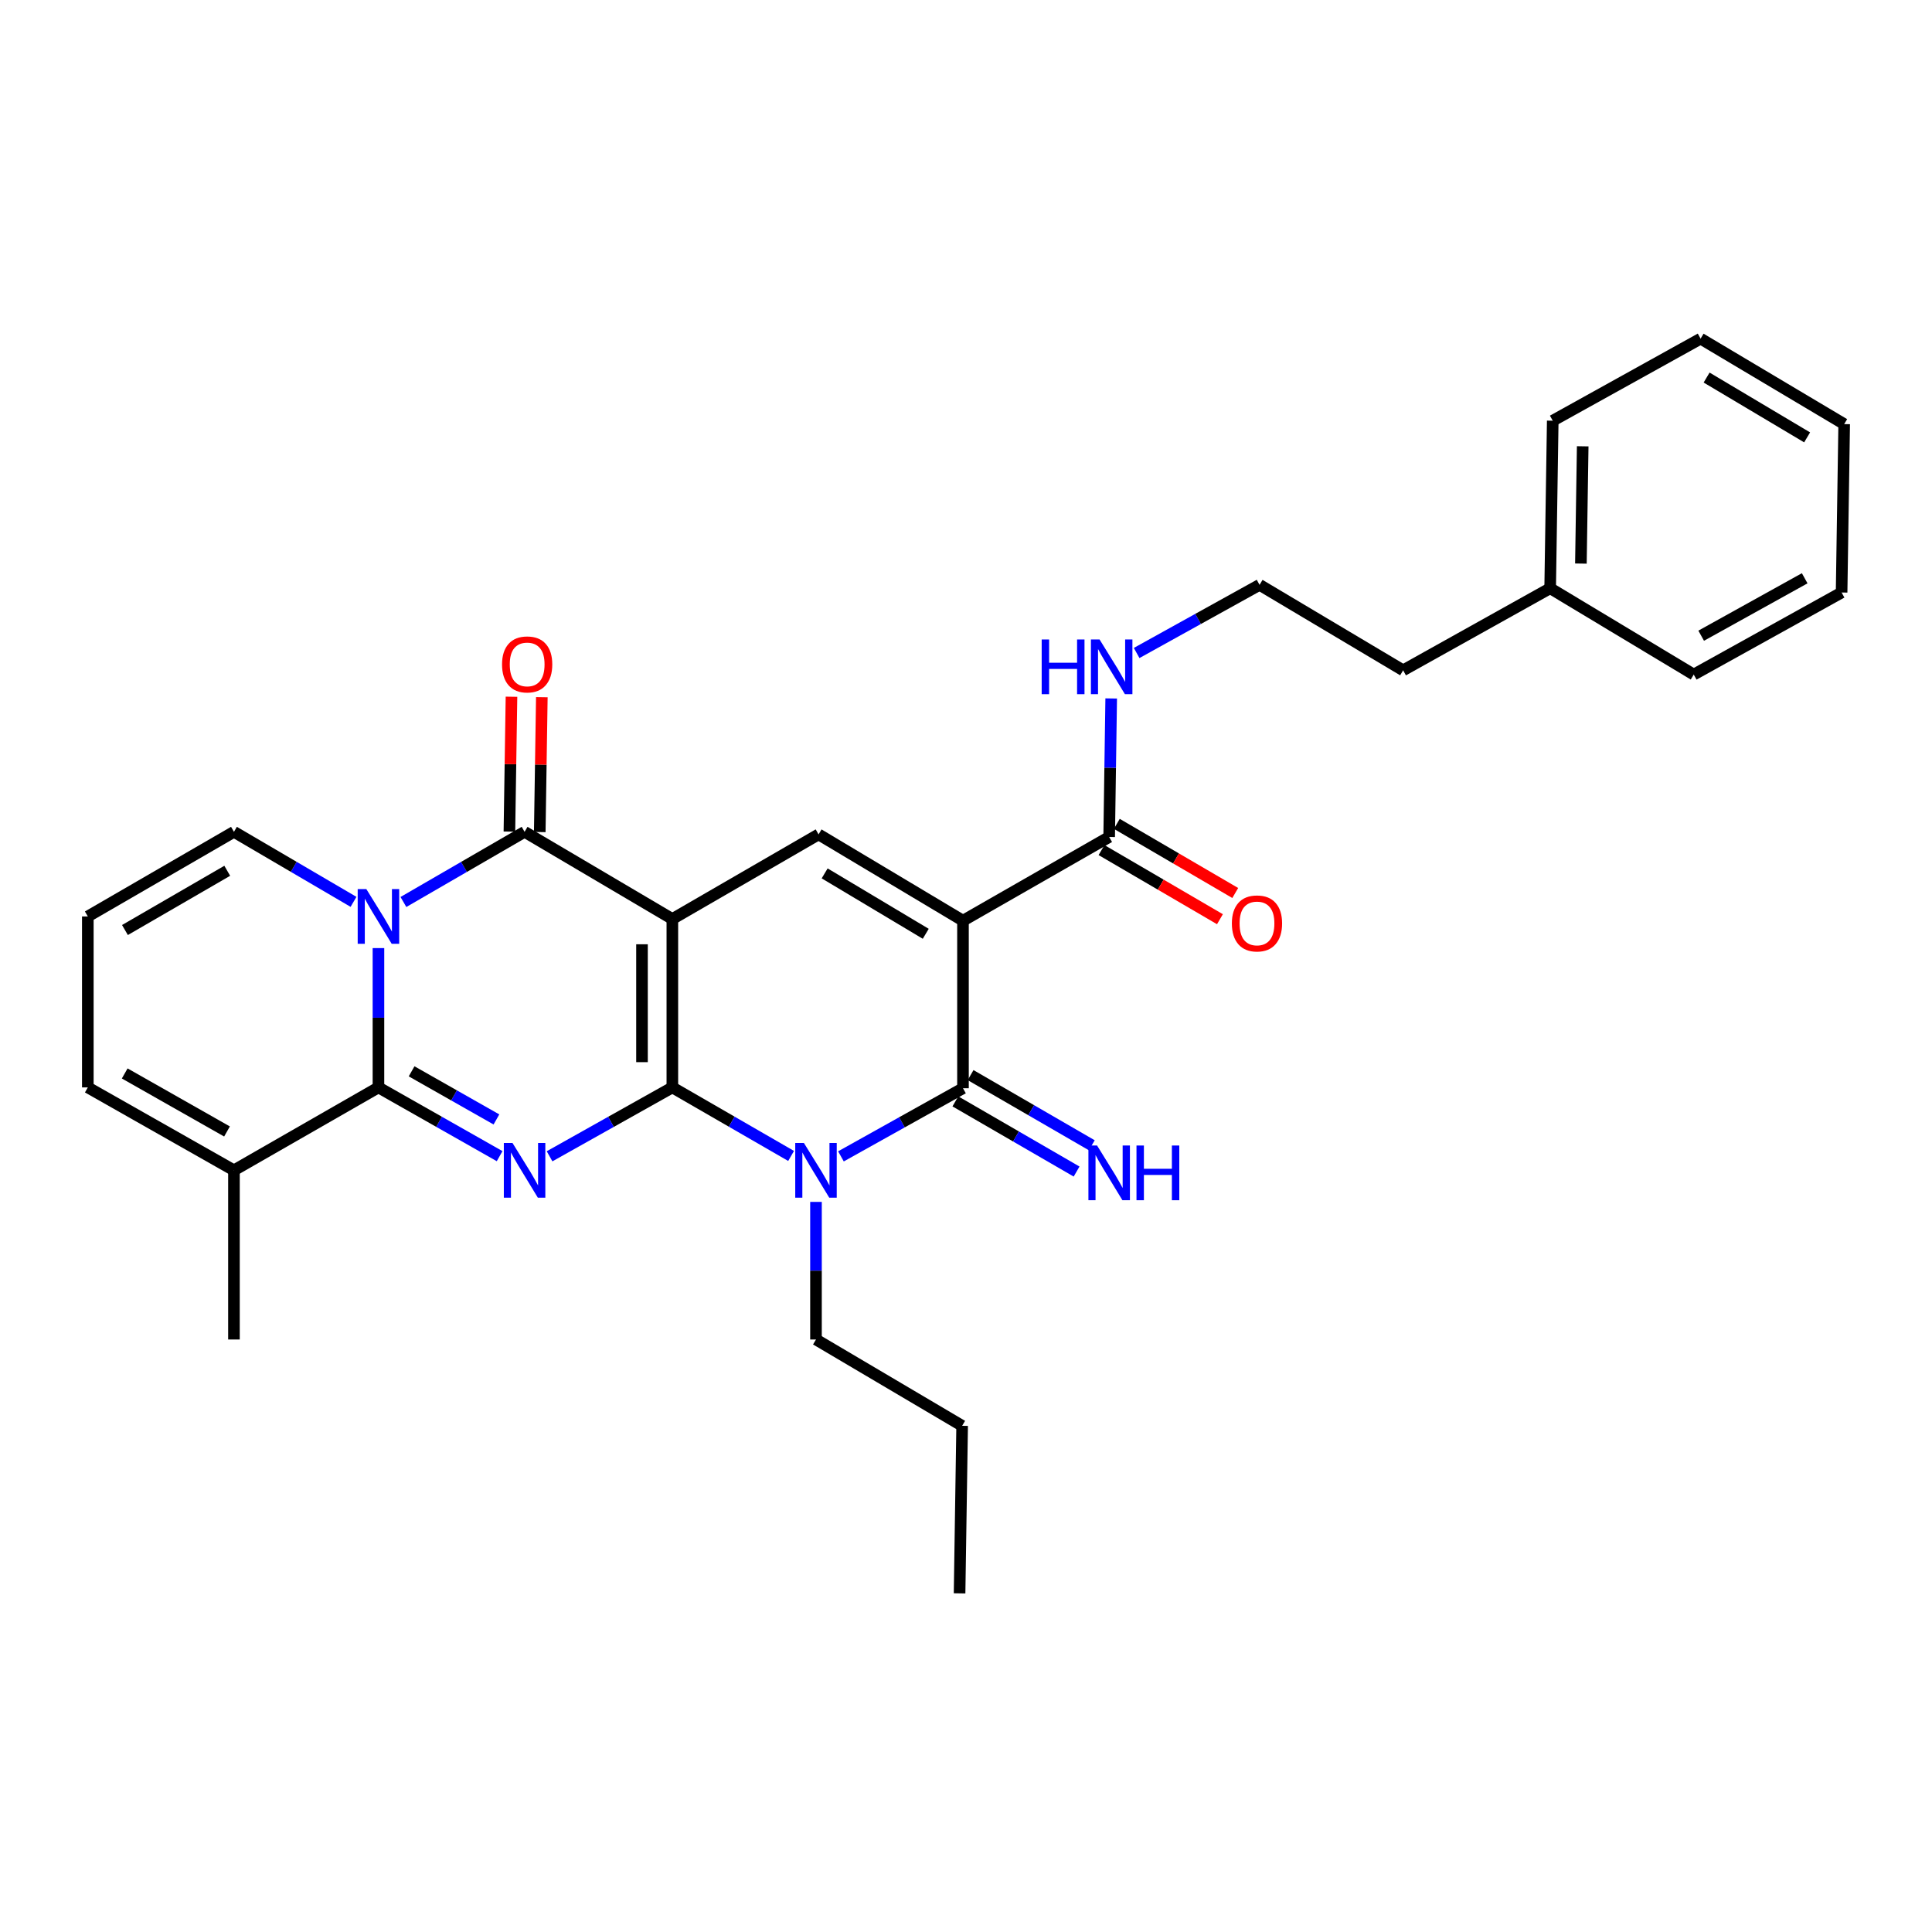 <?xml version='1.0' encoding='iso-8859-1'?>
<svg version='1.1' baseProfile='full'
              xmlns='http://www.w3.org/2000/svg'
                      xmlns:rdkit='http://www.rdkit.org/xml'
                      xmlns:xlink='http://www.w3.org/1999/xlink'
                  xml:space='preserve'
width='1000px' height='1000px' viewBox='0 0 1000 1000'>
<!-- END OF HEADER -->
<rect style='opacity:1.0;fill:#FFFFFF;stroke:none' width='1000' height='1000' x='0' y='0'> </rect>
<path class='bond-0' d='M 348.008,562.843 L 348.008,475.683' style='fill:none;fill-rule:evenodd;stroke:#000000;stroke-width:6px;stroke-linecap:butt;stroke-linejoin:miter;stroke-opacity:1' />
<path class='bond-0' d='M 332.297,549.769 L 332.297,488.757' style='fill:none;fill-rule:evenodd;stroke:#000000;stroke-width:6px;stroke-linecap:butt;stroke-linejoin:miter;stroke-opacity:1' />
<path class='bond-1' d='M 348.008,562.843 L 316.231,580.669' style='fill:none;fill-rule:evenodd;stroke:#000000;stroke-width:6px;stroke-linecap:butt;stroke-linejoin:miter;stroke-opacity:1' />
<path class='bond-1' d='M 316.231,580.669 L 284.455,598.495' style='fill:none;fill-rule:evenodd;stroke:#0000FF;stroke-width:6px;stroke-linecap:butt;stroke-linejoin:miter;stroke-opacity:1' />
<path class='bond-3' d='M 348.008,562.843 L 378.738,580.578' style='fill:none;fill-rule:evenodd;stroke:#000000;stroke-width:6px;stroke-linecap:butt;stroke-linejoin:miter;stroke-opacity:1' />
<path class='bond-3' d='M 378.738,580.578 L 409.468,598.314' style='fill:none;fill-rule:evenodd;stroke:#0000FF;stroke-width:6px;stroke-linecap:butt;stroke-linejoin:miter;stroke-opacity:1' />
<path class='bond-6' d='M 348.008,475.683 L 271.523,430.55' style='fill:none;fill-rule:evenodd;stroke:#000000;stroke-width:6px;stroke-linecap:butt;stroke-linejoin:miter;stroke-opacity:1' />
<path class='bond-8' d='M 348.008,475.683 L 423.69,431.877' style='fill:none;fill-rule:evenodd;stroke:#000000;stroke-width:6px;stroke-linecap:butt;stroke-linejoin:miter;stroke-opacity:1' />
<path class='bond-5' d='M 258.609,598.425 L 227.247,580.634' style='fill:none;fill-rule:evenodd;stroke:#0000FF;stroke-width:6px;stroke-linecap:butt;stroke-linejoin:miter;stroke-opacity:1' />
<path class='bond-5' d='M 227.247,580.634 L 195.884,562.843' style='fill:none;fill-rule:evenodd;stroke:#000000;stroke-width:6px;stroke-linecap:butt;stroke-linejoin:miter;stroke-opacity:1' />
<path class='bond-5' d='M 256.952,579.422 L 234.998,566.969' style='fill:none;fill-rule:evenodd;stroke:#0000FF;stroke-width:6px;stroke-linecap:butt;stroke-linejoin:miter;stroke-opacity:1' />
<path class='bond-5' d='M 234.998,566.969 L 213.045,554.515' style='fill:none;fill-rule:evenodd;stroke:#000000;stroke-width:6px;stroke-linecap:butt;stroke-linejoin:miter;stroke-opacity:1' />
<path class='bond-2' d='M 195.884,490.729 L 195.884,526.786' style='fill:none;fill-rule:evenodd;stroke:#0000FF;stroke-width:6px;stroke-linecap:butt;stroke-linejoin:miter;stroke-opacity:1' />
<path class='bond-2' d='M 195.884,526.786 L 195.884,562.843' style='fill:none;fill-rule:evenodd;stroke:#000000;stroke-width:6px;stroke-linecap:butt;stroke-linejoin:miter;stroke-opacity:1' />
<path class='bond-11' d='M 182.978,466.797 L 152.035,448.673' style='fill:none;fill-rule:evenodd;stroke:#0000FF;stroke-width:6px;stroke-linecap:butt;stroke-linejoin:miter;stroke-opacity:1' />
<path class='bond-11' d='M 152.035,448.673 L 121.093,430.55' style='fill:none;fill-rule:evenodd;stroke:#000000;stroke-width:6px;stroke-linecap:butt;stroke-linejoin:miter;stroke-opacity:1' />
<path class='bond-31' d='M 208.81,466.871 L 240.166,448.71' style='fill:none;fill-rule:evenodd;stroke:#0000FF;stroke-width:6px;stroke-linecap:butt;stroke-linejoin:miter;stroke-opacity:1' />
<path class='bond-31' d='M 240.166,448.71 L 271.523,430.55' style='fill:none;fill-rule:evenodd;stroke:#000000;stroke-width:6px;stroke-linecap:butt;stroke-linejoin:miter;stroke-opacity:1' />
<path class='bond-7' d='M 435.273,598.538 L 466.855,580.904' style='fill:none;fill-rule:evenodd;stroke:#0000FF;stroke-width:6px;stroke-linecap:butt;stroke-linejoin:miter;stroke-opacity:1' />
<path class='bond-7' d='M 466.855,580.904 L 498.438,563.27' style='fill:none;fill-rule:evenodd;stroke:#000000;stroke-width:6px;stroke-linecap:butt;stroke-linejoin:miter;stroke-opacity:1' />
<path class='bond-18' d='M 422.354,622.1 L 422.354,657.71' style='fill:none;fill-rule:evenodd;stroke:#0000FF;stroke-width:6px;stroke-linecap:butt;stroke-linejoin:miter;stroke-opacity:1' />
<path class='bond-18' d='M 422.354,657.71 L 422.354,693.32' style='fill:none;fill-rule:evenodd;stroke:#000000;stroke-width:6px;stroke-linecap:butt;stroke-linejoin:miter;stroke-opacity:1' />
<path class='bond-4' d='M 498.438,476.547 L 498.438,563.27' style='fill:none;fill-rule:evenodd;stroke:#000000;stroke-width:6px;stroke-linecap:butt;stroke-linejoin:miter;stroke-opacity:1' />
<path class='bond-9' d='M 498.438,476.547 L 574.102,433.212' style='fill:none;fill-rule:evenodd;stroke:#000000;stroke-width:6px;stroke-linecap:butt;stroke-linejoin:miter;stroke-opacity:1' />
<path class='bond-30' d='M 498.438,476.547 L 423.69,431.877' style='fill:none;fill-rule:evenodd;stroke:#000000;stroke-width:6px;stroke-linecap:butt;stroke-linejoin:miter;stroke-opacity:1' />
<path class='bond-30' d='M 479.166,483.333 L 426.842,452.063' style='fill:none;fill-rule:evenodd;stroke:#000000;stroke-width:6px;stroke-linecap:butt;stroke-linejoin:miter;stroke-opacity:1' />
<path class='bond-10' d='M 195.884,562.843 L 121.093,605.75' style='fill:none;fill-rule:evenodd;stroke:#000000;stroke-width:6px;stroke-linecap:butt;stroke-linejoin:miter;stroke-opacity:1' />
<path class='bond-13' d='M 279.377,430.671 L 279.915,395.769' style='fill:none;fill-rule:evenodd;stroke:#000000;stroke-width:6px;stroke-linecap:butt;stroke-linejoin:miter;stroke-opacity:1' />
<path class='bond-13' d='M 279.915,395.769 L 280.452,360.868' style='fill:none;fill-rule:evenodd;stroke:#FF0000;stroke-width:6px;stroke-linecap:butt;stroke-linejoin:miter;stroke-opacity:1' />
<path class='bond-13' d='M 263.668,430.429 L 264.206,395.527' style='fill:none;fill-rule:evenodd;stroke:#000000;stroke-width:6px;stroke-linecap:butt;stroke-linejoin:miter;stroke-opacity:1' />
<path class='bond-13' d='M 264.206,395.527 L 264.743,360.626' style='fill:none;fill-rule:evenodd;stroke:#FF0000;stroke-width:6px;stroke-linecap:butt;stroke-linejoin:miter;stroke-opacity:1' />
<path class='bond-12' d='M 494.502,570.069 L 525.871,588.23' style='fill:none;fill-rule:evenodd;stroke:#000000;stroke-width:6px;stroke-linecap:butt;stroke-linejoin:miter;stroke-opacity:1' />
<path class='bond-12' d='M 525.871,588.23 L 557.24,606.392' style='fill:none;fill-rule:evenodd;stroke:#0000FF;stroke-width:6px;stroke-linecap:butt;stroke-linejoin:miter;stroke-opacity:1' />
<path class='bond-12' d='M 502.374,556.472 L 533.743,574.634' style='fill:none;fill-rule:evenodd;stroke:#000000;stroke-width:6px;stroke-linecap:butt;stroke-linejoin:miter;stroke-opacity:1' />
<path class='bond-12' d='M 533.743,574.634 L 565.112,592.795' style='fill:none;fill-rule:evenodd;stroke:#0000FF;stroke-width:6px;stroke-linecap:butt;stroke-linejoin:miter;stroke-opacity:1' />
<path class='bond-16' d='M 570.141,439.996 L 600.79,457.89' style='fill:none;fill-rule:evenodd;stroke:#000000;stroke-width:6px;stroke-linecap:butt;stroke-linejoin:miter;stroke-opacity:1' />
<path class='bond-16' d='M 600.79,457.89 L 631.438,475.783' style='fill:none;fill-rule:evenodd;stroke:#FF0000;stroke-width:6px;stroke-linecap:butt;stroke-linejoin:miter;stroke-opacity:1' />
<path class='bond-16' d='M 578.063,426.428 L 608.711,444.322' style='fill:none;fill-rule:evenodd;stroke:#000000;stroke-width:6px;stroke-linecap:butt;stroke-linejoin:miter;stroke-opacity:1' />
<path class='bond-16' d='M 608.711,444.322 L 639.359,462.216' style='fill:none;fill-rule:evenodd;stroke:#FF0000;stroke-width:6px;stroke-linecap:butt;stroke-linejoin:miter;stroke-opacity:1' />
<path class='bond-17' d='M 574.102,433.212 L 574.628,397.364' style='fill:none;fill-rule:evenodd;stroke:#000000;stroke-width:6px;stroke-linecap:butt;stroke-linejoin:miter;stroke-opacity:1' />
<path class='bond-17' d='M 574.628,397.364 L 575.154,361.515' style='fill:none;fill-rule:evenodd;stroke:#0000FF;stroke-width:6px;stroke-linecap:butt;stroke-linejoin:miter;stroke-opacity:1' />
<path class='bond-15' d='M 121.093,605.75 L 45.455,562.843' style='fill:none;fill-rule:evenodd;stroke:#000000;stroke-width:6px;stroke-linecap:butt;stroke-linejoin:miter;stroke-opacity:1' />
<path class='bond-15' d='M 117.499,585.649 L 64.552,555.614' style='fill:none;fill-rule:evenodd;stroke:#000000;stroke-width:6px;stroke-linecap:butt;stroke-linejoin:miter;stroke-opacity:1' />
<path class='bond-21' d='M 121.093,605.75 L 121.093,693.32' style='fill:none;fill-rule:evenodd;stroke:#000000;stroke-width:6px;stroke-linecap:butt;stroke-linejoin:miter;stroke-opacity:1' />
<path class='bond-32' d='M 121.093,430.55 L 45.455,474.357' style='fill:none;fill-rule:evenodd;stroke:#000000;stroke-width:6px;stroke-linecap:butt;stroke-linejoin:miter;stroke-opacity:1' />
<path class='bond-32' d='M 117.621,450.716 L 64.674,481.381' style='fill:none;fill-rule:evenodd;stroke:#000000;stroke-width:6px;stroke-linecap:butt;stroke-linejoin:miter;stroke-opacity:1' />
<path class='bond-14' d='M 45.455,474.357 L 45.455,562.843' style='fill:none;fill-rule:evenodd;stroke:#000000;stroke-width:6px;stroke-linecap:butt;stroke-linejoin:miter;stroke-opacity:1' />
<path class='bond-19' d='M 588.322,337.987 L 620.135,320.352' style='fill:none;fill-rule:evenodd;stroke:#0000FF;stroke-width:6px;stroke-linecap:butt;stroke-linejoin:miter;stroke-opacity:1' />
<path class='bond-19' d='M 620.135,320.352 L 651.949,302.717' style='fill:none;fill-rule:evenodd;stroke:#000000;stroke-width:6px;stroke-linecap:butt;stroke-linejoin:miter;stroke-opacity:1' />
<path class='bond-25' d='M 422.354,693.32 L 498.001,738' style='fill:none;fill-rule:evenodd;stroke:#000000;stroke-width:6px;stroke-linecap:butt;stroke-linejoin:miter;stroke-opacity:1' />
<path class='bond-22' d='M 651.949,302.717 L 726.252,346.96' style='fill:none;fill-rule:evenodd;stroke:#000000;stroke-width:6px;stroke-linecap:butt;stroke-linejoin:miter;stroke-opacity:1' />
<path class='bond-20' d='M 802.361,304.472 L 726.252,346.96' style='fill:none;fill-rule:evenodd;stroke:#000000;stroke-width:6px;stroke-linecap:butt;stroke-linejoin:miter;stroke-opacity:1' />
<path class='bond-23' d='M 802.361,304.472 L 803.697,217.757' style='fill:none;fill-rule:evenodd;stroke:#000000;stroke-width:6px;stroke-linecap:butt;stroke-linejoin:miter;stroke-opacity:1' />
<path class='bond-23' d='M 818.27,291.706 L 819.205,231.006' style='fill:none;fill-rule:evenodd;stroke:#000000;stroke-width:6px;stroke-linecap:butt;stroke-linejoin:miter;stroke-opacity:1' />
<path class='bond-24' d='M 802.361,304.472 L 876.673,349.151' style='fill:none;fill-rule:evenodd;stroke:#000000;stroke-width:6px;stroke-linecap:butt;stroke-linejoin:miter;stroke-opacity:1' />
<path class='bond-28' d='M 803.697,217.757 L 880.225,175.286' style='fill:none;fill-rule:evenodd;stroke:#000000;stroke-width:6px;stroke-linecap:butt;stroke-linejoin:miter;stroke-opacity:1' />
<path class='bond-27' d='M 876.673,349.151 L 953.21,306.68' style='fill:none;fill-rule:evenodd;stroke:#000000;stroke-width:6px;stroke-linecap:butt;stroke-linejoin:miter;stroke-opacity:1' />
<path class='bond-27' d='M 880.53,329.043 L 934.106,299.313' style='fill:none;fill-rule:evenodd;stroke:#000000;stroke-width:6px;stroke-linecap:butt;stroke-linejoin:miter;stroke-opacity:1' />
<path class='bond-26' d='M 498.001,738 L 496.675,824.714' style='fill:none;fill-rule:evenodd;stroke:#000000;stroke-width:6px;stroke-linecap:butt;stroke-linejoin:miter;stroke-opacity:1' />
<path class='bond-29' d='M 953.21,306.68 L 954.545,219.52' style='fill:none;fill-rule:evenodd;stroke:#000000;stroke-width:6px;stroke-linecap:butt;stroke-linejoin:miter;stroke-opacity:1' />
<path class='bond-33' d='M 880.225,175.286 L 954.545,219.52' style='fill:none;fill-rule:evenodd;stroke:#000000;stroke-width:6px;stroke-linecap:butt;stroke-linejoin:miter;stroke-opacity:1' />
<path class='bond-33' d='M 883.338,195.422 L 935.362,226.386' style='fill:none;fill-rule:evenodd;stroke:#000000;stroke-width:6px;stroke-linecap:butt;stroke-linejoin:miter;stroke-opacity:1' />
<path  class='atom-2' d='M 265.263 591.59
L 274.543 606.59
Q 275.463 608.07, 276.943 610.75
Q 278.423 613.43, 278.503 613.59
L 278.503 591.59
L 282.263 591.59
L 282.263 619.91
L 278.383 619.91
L 268.423 603.51
Q 267.263 601.59, 266.023 599.39
Q 264.823 597.19, 264.463 596.51
L 264.463 619.91
L 260.783 619.91
L 260.783 591.59
L 265.263 591.59
' fill='#0000FF'/>
<path  class='atom-3' d='M 189.624 460.197
L 198.904 475.197
Q 199.824 476.677, 201.304 479.357
Q 202.784 482.037, 202.864 482.197
L 202.864 460.197
L 206.624 460.197
L 206.624 488.517
L 202.744 488.517
L 192.784 472.117
Q 191.624 470.197, 190.384 467.997
Q 189.184 465.797, 188.824 465.117
L 188.824 488.517
L 185.144 488.517
L 185.144 460.197
L 189.624 460.197
' fill='#0000FF'/>
<path  class='atom-4' d='M 416.094 591.59
L 425.374 606.59
Q 426.294 608.07, 427.774 610.75
Q 429.254 613.43, 429.334 613.59
L 429.334 591.59
L 433.094 591.59
L 433.094 619.91
L 429.214 619.91
L 419.254 603.51
Q 418.094 601.59, 416.854 599.39
Q 415.654 597.19, 415.294 596.51
L 415.294 619.91
L 411.614 619.91
L 411.614 591.59
L 416.094 591.59
' fill='#0000FF'/>
<path  class='atom-13' d='M 567.842 592.917
L 577.122 607.917
Q 578.042 609.397, 579.522 612.077
Q 581.002 614.757, 581.082 614.917
L 581.082 592.917
L 584.842 592.917
L 584.842 621.237
L 580.962 621.237
L 571.002 604.837
Q 569.842 602.917, 568.602 600.717
Q 567.402 598.517, 567.042 597.837
L 567.042 621.237
L 563.362 621.237
L 563.362 592.917
L 567.842 592.917
' fill='#0000FF'/>
<path  class='atom-13' d='M 588.242 592.917
L 592.082 592.917
L 592.082 604.957
L 606.562 604.957
L 606.562 592.917
L 610.402 592.917
L 610.402 621.237
L 606.562 621.237
L 606.562 608.157
L 592.082 608.157
L 592.082 621.237
L 588.242 621.237
L 588.242 592.917
' fill='#0000FF'/>
<path  class='atom-14' d='M 259.858 343.898
Q 259.858 337.098, 263.218 333.298
Q 266.578 329.498, 272.858 329.498
Q 279.138 329.498, 282.498 333.298
Q 285.858 337.098, 285.858 343.898
Q 285.858 350.778, 282.458 354.698
Q 279.058 358.578, 272.858 358.578
Q 266.618 358.578, 263.218 354.698
Q 259.858 350.818, 259.858 343.898
M 272.858 355.378
Q 277.178 355.378, 279.498 352.498
Q 281.858 349.578, 281.858 343.898
Q 281.858 338.338, 279.498 335.538
Q 277.178 332.698, 272.858 332.698
Q 268.538 332.698, 266.178 335.498
Q 263.858 338.298, 263.858 343.898
Q 263.858 349.618, 266.178 352.498
Q 268.538 355.378, 272.858 355.378
' fill='#FF0000'/>
<path  class='atom-17' d='M 637.613 477.963
Q 637.613 471.163, 640.973 467.363
Q 644.333 463.563, 650.613 463.563
Q 656.893 463.563, 660.253 467.363
Q 663.613 471.163, 663.613 477.963
Q 663.613 484.843, 660.213 488.763
Q 656.813 492.643, 650.613 492.643
Q 644.373 492.643, 640.973 488.763
Q 637.613 484.883, 637.613 477.963
M 650.613 489.443
Q 654.933 489.443, 657.253 486.563
Q 659.613 483.643, 659.613 477.963
Q 659.613 472.403, 657.253 469.603
Q 654.933 466.763, 650.613 466.763
Q 646.293 466.763, 643.933 469.563
Q 641.613 472.363, 641.613 477.963
Q 641.613 483.683, 643.933 486.563
Q 646.293 489.443, 650.613 489.443
' fill='#FF0000'/>
<path  class='atom-18' d='M 539.174 330.994
L 543.014 330.994
L 543.014 343.034
L 557.494 343.034
L 557.494 330.994
L 561.334 330.994
L 561.334 359.314
L 557.494 359.314
L 557.494 346.234
L 543.014 346.234
L 543.014 359.314
L 539.174 359.314
L 539.174 330.994
' fill='#0000FF'/>
<path  class='atom-18' d='M 569.134 330.994
L 578.414 345.994
Q 579.334 347.474, 580.814 350.154
Q 582.294 352.834, 582.374 352.994
L 582.374 330.994
L 586.134 330.994
L 586.134 359.314
L 582.254 359.314
L 572.294 342.914
Q 571.134 340.994, 569.894 338.794
Q 568.694 336.594, 568.334 335.914
L 568.334 359.314
L 564.654 359.314
L 564.654 330.994
L 569.134 330.994
' fill='#0000FF'/>
</svg>

